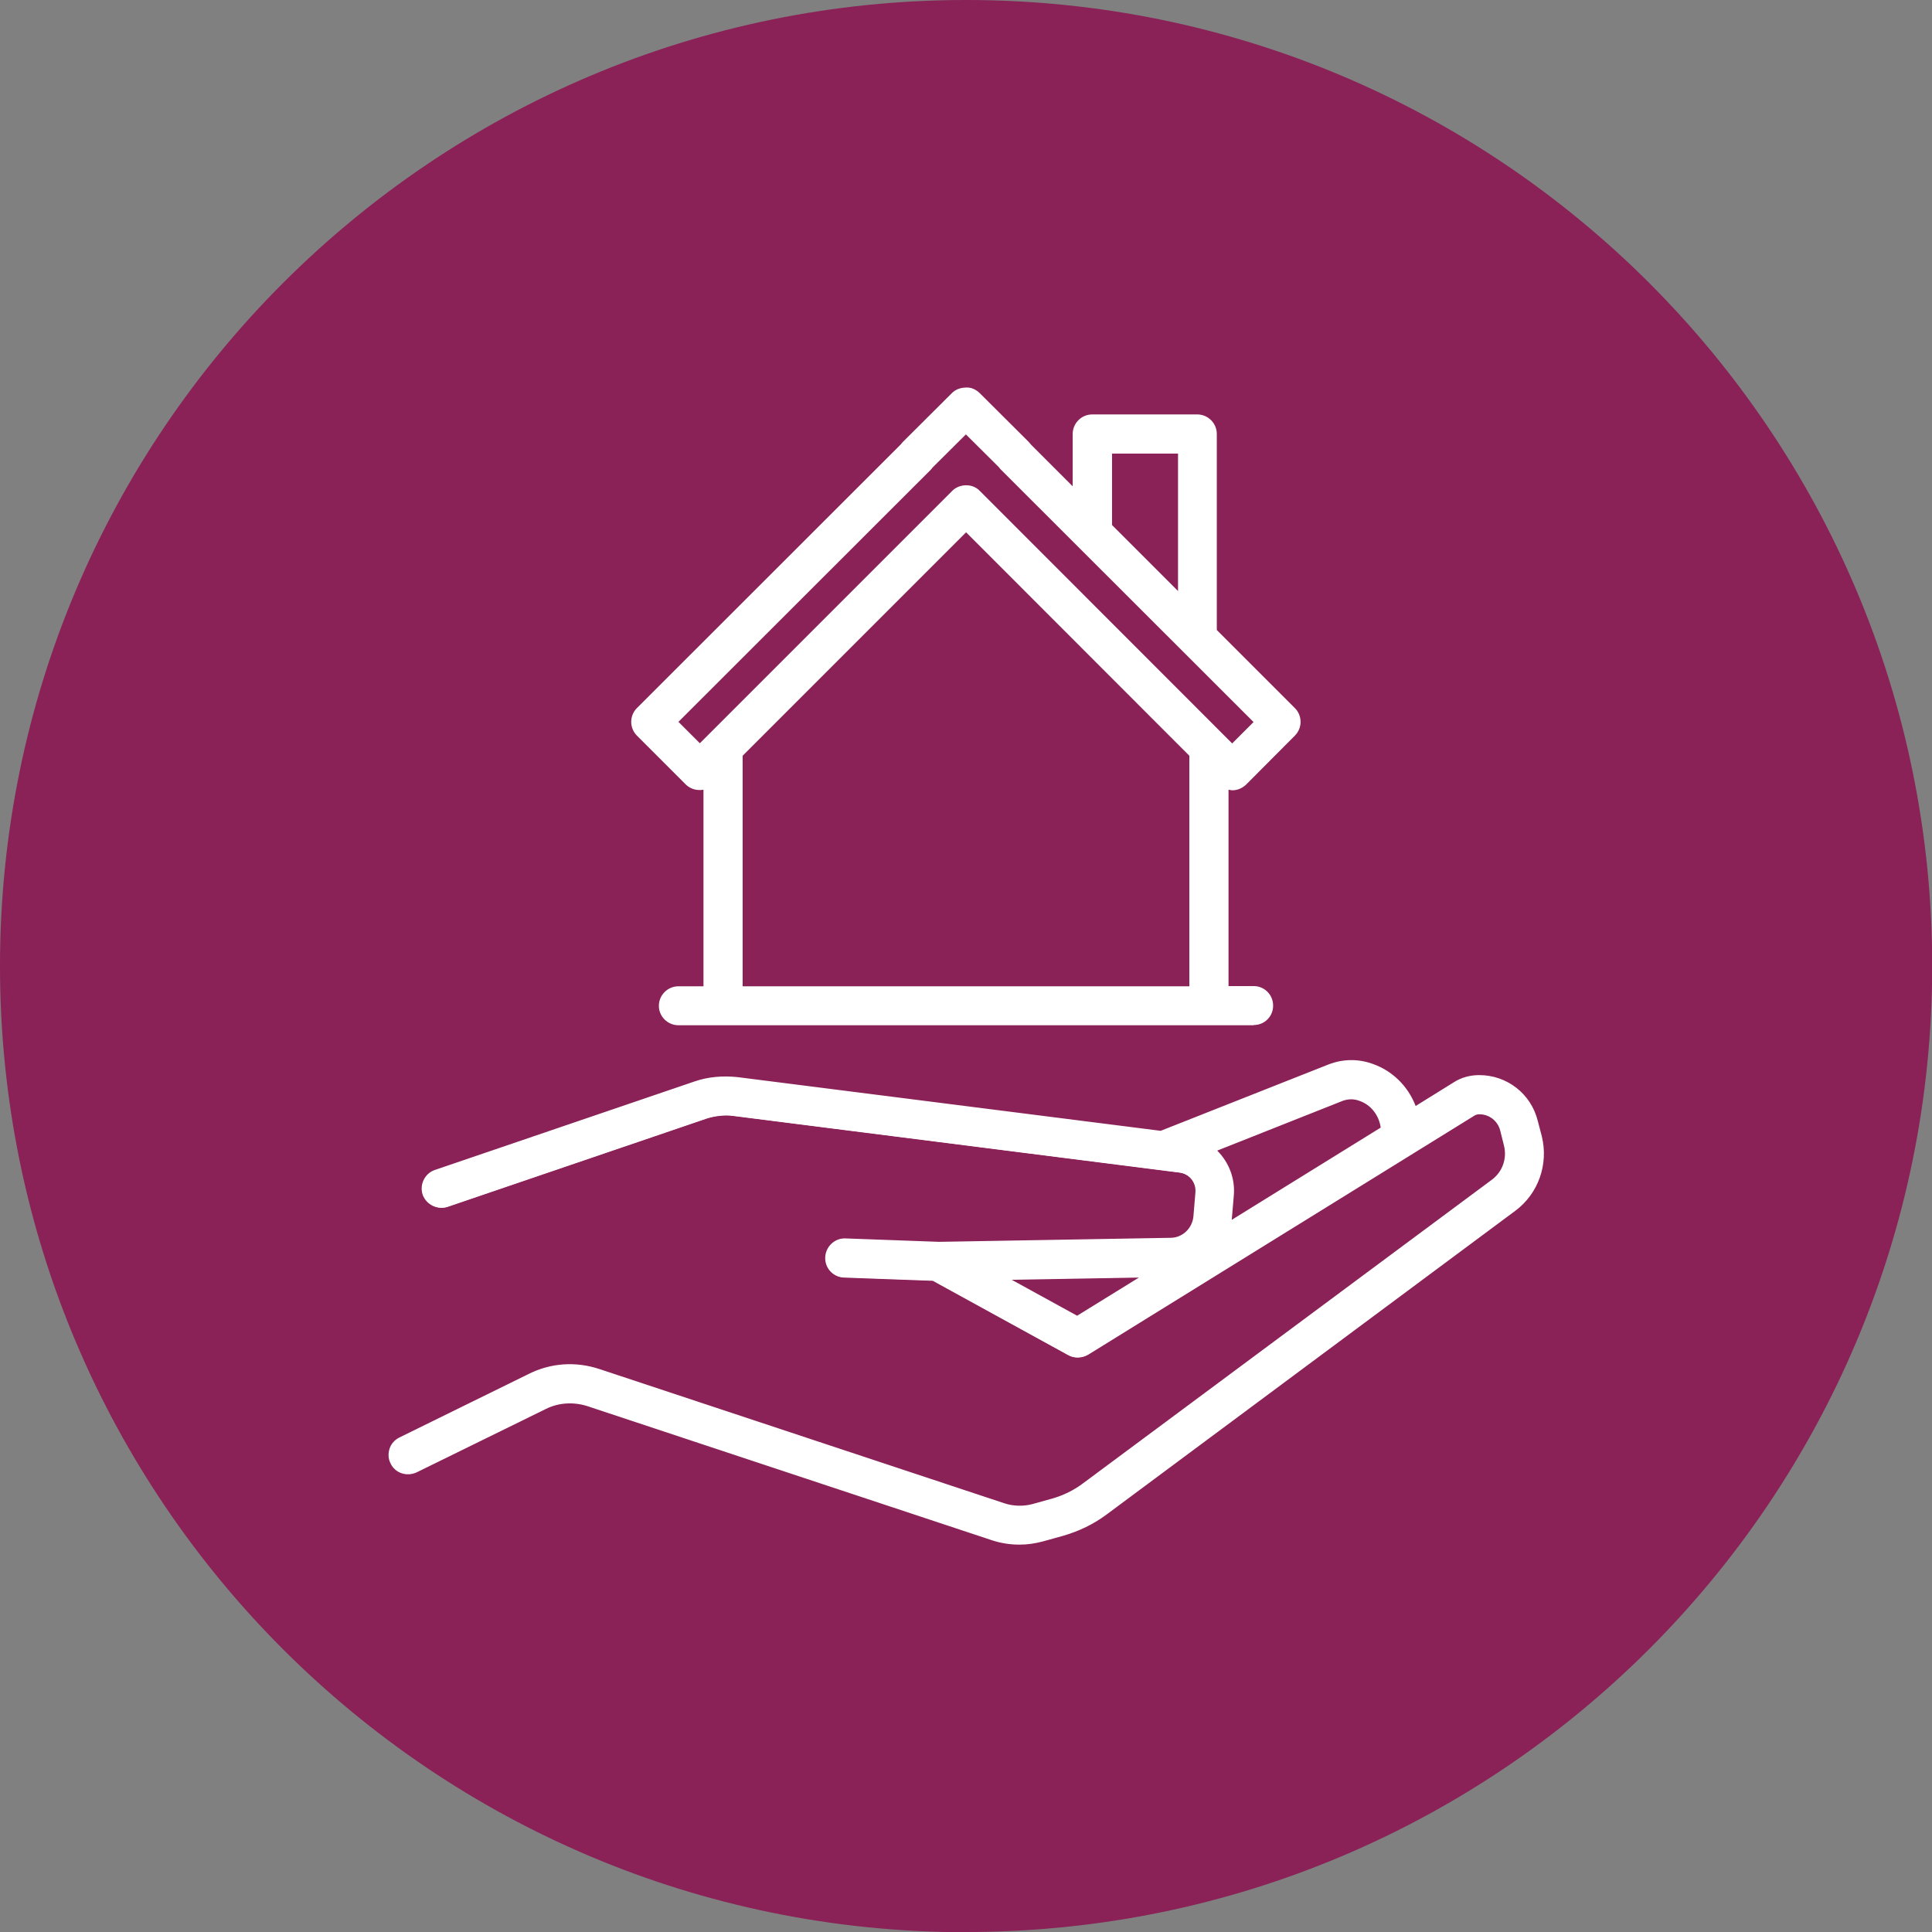 <?xml version="1.0" encoding="UTF-8"?><svg id="b" xmlns="http://www.w3.org/2000/svg" viewBox="0 0 95.71 95.71"><rect x="0" y="0" width="95.71" height="95.71" fill="#808080" stroke="none"/><defs><style>.d{fill:#8a2157;}.d,.e{stroke-width:0px;}.e{fill:#fff;}</style></defs><g id="c"><path class="d" d="m47.86,95.71c26.43,0,47.86-21.43,47.86-47.86S74.28,0,47.86,0,0,21.43,0,47.86s21.43,47.86,47.86,47.86"/><path class="e" d="m60.97,60.52s0-.04,0-.07l.1-1.19c.08-.88-.26-1.7-.85-2.26l6.29-2.5c.3-.09.56-.09.82,0,.61.21,1.02.75,1.1,1.39l-7.47,4.62Zm-7.61,4.71l-3.38-1.86,6.57-.11-3.19,1.97Zm22.98-8.91l-.2-.76c-.32-1.32-1.5-2.24-2.86-2.24-.45,0-.88.12-1.23.35l-1.94,1.2c-.36-.97-1.13-1.76-2.14-2.12-.67-.23-1.38-.24-2.09.01l-8.37,3.32-20.97-2.66c-.7-.07-1.43-.02-2.1.21l-12.88,4.39c-.48.17-.74.69-.58,1.18.17.48.71.73,1.18.58l12.88-4.39c.41-.13.86-.18,1.26-.12l22.13,2.81c.51.06.87.51.82,1.02l-.1,1.2c-.06.6-.56,1.07-1.16,1.08l-11.47.2-4.65-.17h-.03c-.5,0-.91.4-.93.9-.02.51.38.94.89.96l4.41.16,6.73,3.7c.29.16.65.14.94-.03l19.16-11.86c.06-.04.14-.06.24-.06.5,0,.94.35,1.07.84l.19.76c.16.64-.08,1.31-.61,1.7l-20.24,15.03c-.47.35-1,.61-1.57.77l-.97.27c-.46.12-.95.11-1.42-.04l-20.06-6.65c-1.17-.39-2.4-.3-3.48.24l-6.39,3.14c-.46.22-.65.78-.42,1.24.22.46.77.64,1.24.42l6.4-3.14c.66-.33,1.4-.36,2.06-.15l20.06,6.65c.44.14.9.22,1.36.22.39,0,.77-.05,1.14-.15l.97-.27c.79-.23,1.53-.58,2.18-1.07l20.24-15.04c1.13-.84,1.64-2.27,1.3-3.65"/><path class="e" d="m50.5,76.52c-.46,0-.92-.07-1.37-.22l-20.06-6.65c-.69-.21-1.41-.16-2.03.15l-6.4,3.14c-.5.23-1.07.03-1.29-.44-.12-.23-.13-.49-.05-.74.08-.24.26-.44.49-.55l6.39-3.14c1.09-.55,2.33-.64,3.51-.25l20.06,6.65c.45.15.94.16,1.4.04l.97-.27c.56-.16,1.09-.42,1.55-.77l20.24-15.03c.52-.39.75-1.04.6-1.67l-.19-.76c-.12-.48-.54-.81-1.03-.81-.09,0-.16.02-.22.05l-19.16,11.86c-.31.18-.68.19-.98.03l-6.72-3.69-4.4-.16c-.53-.02-.95-.46-.93-1,.02-.52.45-.94.96-.94h.03l4.65.17,11.47-.2c.58,0,1.07-.46,1.13-1.05l.1-1.2c.04-.49-.3-.92-.79-.98l-22.13-2.81c-.39-.05-.84,0-1.25.12l-12.88,4.39c-.5.16-1.05-.11-1.23-.6-.17-.5.1-1.06.6-1.23l12.88-4.39c.64-.22,1.37-.29,2.12-.21l20.96,2.66,8.37-3.31c.69-.25,1.42-.26,2.12-.01.98.34,1.76,1.1,2.14,2.09l1.9-1.18c.36-.23.79-.35,1.25-.35,1.38,0,2.57.93,2.9,2.27l.2.76c.34,1.39-.17,2.84-1.31,3.69l-20.24,15.04c-.64.48-1.38.84-2.19,1.07l-.97.27c-.38.1-.76.16-1.15.16Zm-22.27-7.08c.29,0,.58.04.87.13l20.06,6.65c.82.27,1.67.29,2.48.07l.97-.27c.8-.23,1.53-.58,2.17-1.06l20.24-15.04c1.12-.83,1.62-2.25,1.29-3.61l-.2-.76c-.32-1.3-1.48-2.21-2.83-2.21-.44,0-.86.12-1.21.34l-1.98,1.23-.02-.04c-.37-.99-1.14-1.75-2.11-2.09-.68-.24-1.39-.23-2.06.01l-8.38,3.32h0s-20.97-2.66-20.97-2.66c-.73-.08-1.46,0-2.09.21l-12.88,4.39c-.46.16-.71.67-.56,1.13.16.46.67.71,1.13.56l12.88-4.39c.42-.13.88-.18,1.28-.12l22.13,2.81c.53.06.9.53.86,1.06l-.1,1.2c-.06.63-.58,1.11-1.2,1.12l-11.47.2-4.68-.17c-.47,0-.87.39-.89.86,0,.24.08.46.24.64.16.17.38.27.62.28l4.43.16,6.73,3.7c.27.15.62.14.9-.03l19.16-11.86c.07-.04.16-.07.26-.07.52,0,.98.36,1.1.87l.19.76c.16.65-.09,1.34-.63,1.74l-20.24,15.03c-.47.35-1.01.62-1.58.78l-.97.27c-.47.13-.97.11-1.44-.04l-20.06-6.65c-1.15-.38-2.38-.3-3.45.24l-6.39,3.14c-.21.1-.37.28-.45.51-.08.23-.06.47.05.68.21.44.74.62,1.19.41l6.4-3.14c.38-.19.8-.29,1.22-.29Zm25.13-4.17h-.02s-3.51-1.94-3.51-1.94l6.85-.12-3.33,2.06Zm-3.24-1.87l3.24,1.78,3.06-1.89-6.29.11Zm10.81-2.82v-.07s0-.03,0-.04c0,0,0-.02,0-.02l.1-1.2c.08-.83-.23-1.64-.84-2.23l-.04-.04.05-.02,6.29-2.5c.32-.1.59-.09.85,0,.61.21,1.04.75,1.12,1.42v.02s-.02.01-.02.01l-7.53,4.66Zm-.63-3.58c.6.6.9,1.42.82,2.25l-.1,1.18,7.38-4.57c-.09-.63-.5-1.14-1.07-1.33-.25-.09-.5-.1-.8,0l-6.23,2.47Z"/><path class="e" d="m46.09,23.23s.07-.08.1-.12l1.66-1.66,1.66,1.65s.07.09.11.13l12.54,12.53-1.11,1.11-12.53-12.53c-.34-.35-.96-.35-1.31,0l-12.04,12.04-.5.5-1.11-1.11,12.54-12.53Zm8.95-.8h3.34v6.94l-3.34-3.34v-3.6Zm3.92,26.47h-22.21v-11.47l11.11-11.11,11.1,11.11v11.48Zm-24.95-10.05c.24.24.57.3.88.23v9.82h-1.28c-.51,0-.93.42-.93.93s.42.93.93.93h28.49c.51,0,.93-.41.93-.93s-.41-.93-.93-.93h-1.29v-9.82c.08.02.15.04.23.04.24,0,.48-.1.66-.27l2.42-2.43c.18-.18.27-.41.27-.66s-.1-.48-.27-.66l-3.88-3.88v-9.73c0-.51-.42-.93-.93-.93h-5.2c-.51,0-.93.42-.93.93v2.68l-2.14-2.14s-.07-.09-.11-.13l-2.43-2.42c-.1-.1-.22-.18-.35-.23-.05-.02-.1-.03-.16-.03-.29-.02-.59.05-.8.26l-2.43,2.42s-.08.08-.1.12l-13.08,13.07c-.18.18-.27.41-.27.66s.1.48.27.66l2.43,2.43Z"/><path class="e" d="m62.1,50.79h-28.49c-.53,0-.97-.43-.97-.96s.43-.97.97-.97h1.24v-9.74c-.32.06-.64-.03-.87-.25l-2.43-2.43c-.18-.18-.28-.43-.28-.68s.1-.5.28-.68l13.08-13.07s.06-.08.1-.12l2.43-2.42c.2-.2.48-.29.83-.27.06.01.11.02.17.04.14.05.27.13.37.23l2.43,2.42s.08.09.11.13l2.07,2.07v-2.59c0-.53.43-.97.97-.97h5.2c.53,0,.97.43.97.97v9.71l3.87,3.87c.18.18.28.43.28.68s-.1.5-.28.68l-2.42,2.43c-.19.18-.43.28-.68.28-.07,0-.13-.02-.19-.03v9.73h1.25c.53,0,.96.43.96.97s-.43.96-.96.96Zm-28.49-1.85c-.49,0-.89.4-.89.89s.4.89.89.89h28.49c.49,0,.89-.4.89-.89s-.4-.89-.89-.89h-1.32v-9.91l.09.02c.06.02.11.03.17.03.23,0,.46-.09.63-.26l2.42-2.43c.17-.17.26-.39.26-.63s-.09-.46-.26-.63l-3.89-3.89v-9.74c0-.49-.4-.89-.89-.89h-5.2c-.49,0-.89.4-.89.89v2.77l-2.2-2.2s-.07-.09-.11-.13l-2.43-2.42c-.09-.09-.21-.17-.34-.22-.05-.01-.1-.02-.15-.03-.22-.01-.54.02-.77.25l-2.43,2.42s-.07.08-.09.12l-13.09,13.08c-.17.17-.26.39-.26.63s.09.46.26.63l2.43,2.43c.21.22.53.3.84.22h.05s0,9.9,0,9.9h-1.32Zm25.38,0h-22.29v-11.53h.01s11.14-11.15,11.14-11.15l11.14,11.15v11.53Zm-22.21-.08h22.14v-11.42l-11.06-11.07-11.07,11.07v11.42Zm24.26-11.93l-12.55-12.56c-.15-.16-.38-.25-.61-.25h0c-.24,0-.47.09-.63.25l-12.56,12.56-1.17-1.17,12.56-12.56s.07-.08.1-.12l1.7-1.69,1.68,1.68c.04.05.08.1.11.13l12.56,12.56-1.17,1.17Zm-27.43-1.17l1.06,1.06,12.51-12.51c.17-.17.42-.27.69-.27h0c.26,0,.5.1.67.28l12.5,12.51,1.06-1.06-12.51-12.5s-.08-.08-.11-.13l-1.63-1.62-1.64,1.63s-.06.08-.1.12h0s-12.51,12.5-12.51,12.5Zm24.82-6.3l-3.42-3.42v-3.65h3.42v7.07Zm-3.34-3.45l3.27,3.27v-6.81h-3.27v3.55Z"/></g></svg>